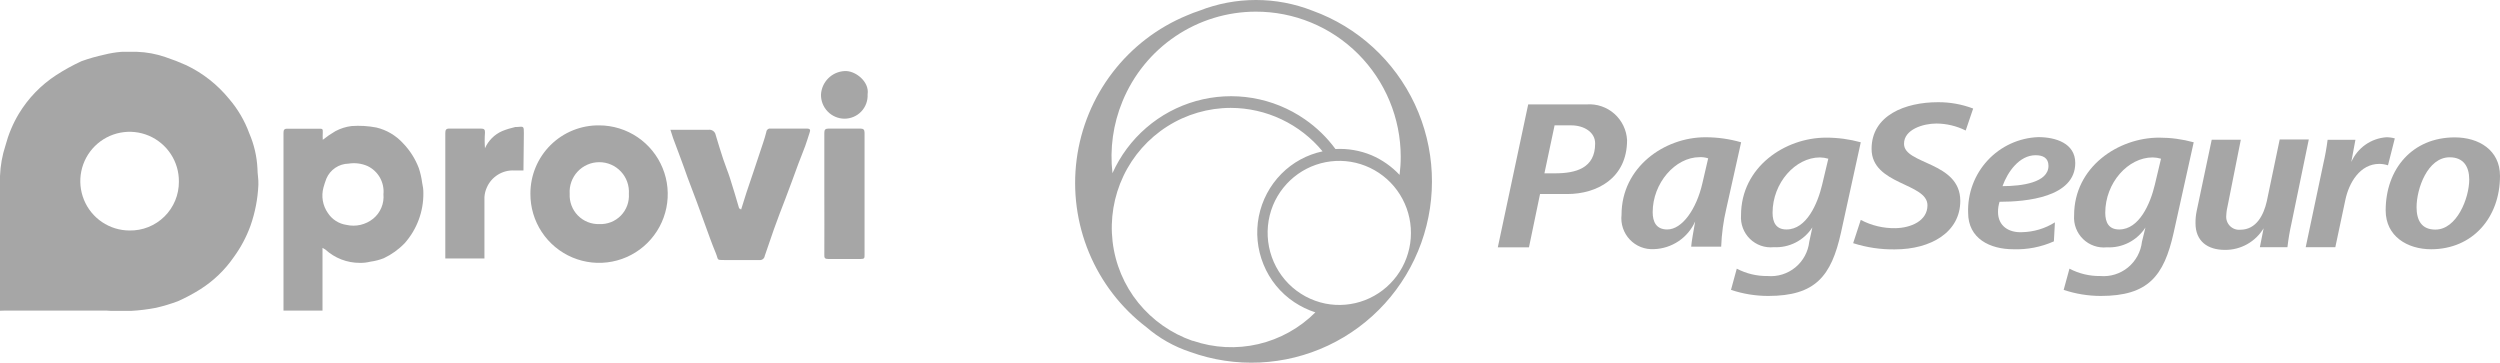 <?xml version="1.0" encoding="UTF-8"?> <svg xmlns="http://www.w3.org/2000/svg" width="193" height="28" viewBox="0 0 193 28" fill="none"> <g clip-path="url(#clip0_2_3210)"> <path d="M0 23.99C0 23.886 0 23.835 0 23.783C0 20.386 0 16.989 0 13.592C0.03 12.788 0.173 11.992 0.423 11.228C0.651 10.368 0.998 9.544 1.454 8.781C2.18 7.58 3.167 6.56 4.342 5.797C4.966 5.393 5.617 5.034 6.292 4.723C6.871 4.515 7.464 4.346 8.066 4.217C8.884 4.011 9.73 3.938 10.572 4C11.317 4.025 12.054 4.161 12.758 4.403C13.309 4.585 13.849 4.795 14.378 5.033C15.655 5.643 16.782 6.528 17.678 7.624C18.358 8.413 18.889 9.319 19.246 10.298C19.616 11.155 19.829 12.071 19.875 13.004C19.875 13.427 19.968 13.85 19.947 14.274C19.9 15.348 19.695 16.409 19.339 17.423C19.024 18.293 18.586 19.114 18.039 19.86C17.357 20.846 16.483 21.685 15.471 22.327C14.914 22.679 14.331 22.99 13.728 23.257C13.179 23.462 12.618 23.631 12.047 23.762C10.79 24.005 9.507 24.078 8.231 23.979C5.601 23.979 2.97 23.979 0.33 23.979L0 23.99ZM9.994 17.794C10.494 17.804 10.99 17.714 11.454 17.528C11.918 17.343 12.34 17.067 12.696 16.715C13.052 16.364 13.333 15.945 13.525 15.483C13.716 15.021 13.813 14.526 13.81 14.026C13.819 13.271 13.603 12.531 13.19 11.899C12.777 11.267 12.186 10.773 11.492 10.477C10.798 10.182 10.032 10.101 9.292 10.242C8.551 10.383 7.869 10.742 7.332 11.272C6.795 11.802 6.428 12.48 6.276 13.22C6.125 13.959 6.197 14.727 6.482 15.426C6.767 16.125 7.253 16.723 7.878 17.144C8.504 17.566 9.24 17.792 9.994 17.794Z" fill="#A6A6A6"></path> <path d="M24.897 19.137V23.979H21.886C21.886 23.886 21.886 23.794 21.886 23.69C21.886 19.216 21.886 14.742 21.886 10.267C21.886 10.03 21.937 9.927 22.206 9.937H24.66C24.856 9.937 24.939 9.937 24.918 10.195C24.897 10.453 24.918 10.588 24.918 10.794C25.227 10.546 25.555 10.322 25.898 10.123C26.283 9.918 26.703 9.785 27.136 9.731C27.777 9.685 28.422 9.723 29.054 9.844C29.849 10.033 30.567 10.458 31.117 11.062C31.649 11.613 32.063 12.267 32.334 12.983C32.456 13.352 32.542 13.733 32.592 14.119C32.653 14.372 32.684 14.632 32.684 14.893C32.703 16.322 32.188 17.706 31.241 18.775C30.779 19.255 30.233 19.647 29.632 19.932C29.3 20.063 28.954 20.153 28.6 20.2C28.334 20.267 28.06 20.299 27.785 20.293C26.797 20.298 25.843 19.929 25.114 19.261C25.044 19.215 24.972 19.174 24.897 19.137ZM29.601 15.007C29.647 14.56 29.553 14.109 29.334 13.717C29.114 13.326 28.778 13.011 28.373 12.818C27.913 12.617 27.405 12.553 26.909 12.632C26.542 12.639 26.186 12.751 25.882 12.957C25.578 13.162 25.34 13.451 25.197 13.788C25.104 14.015 25.042 14.243 24.97 14.48C24.88 14.812 24.864 15.16 24.922 15.499C24.981 15.838 25.113 16.16 25.31 16.442C25.47 16.688 25.68 16.898 25.928 17.056C26.175 17.215 26.453 17.319 26.744 17.361C27.101 17.442 27.472 17.442 27.829 17.36C28.186 17.277 28.52 17.115 28.806 16.886C29.086 16.658 29.305 16.364 29.443 16.031C29.582 15.697 29.636 15.335 29.601 14.976V15.007Z" fill="#A6A6A6"></path> <path d="M46.269 9.679C47.318 9.683 48.343 9.999 49.212 10.585C50.082 11.173 50.758 12.005 51.155 12.977C51.553 13.948 51.653 15.017 51.443 16.046C51.234 17.074 50.724 18.018 49.979 18.757C49.234 19.496 48.286 19.997 47.256 20.196C46.227 20.396 45.161 20.285 44.194 19.878C43.227 19.471 42.402 18.786 41.824 17.91C41.246 17.034 40.941 16.005 40.947 14.955C40.944 14.257 41.081 13.566 41.348 12.921C41.615 12.276 42.008 11.691 42.503 11.2C42.998 10.709 43.587 10.321 44.233 10.06C44.88 9.799 45.572 9.669 46.269 9.679ZM46.269 17.299C46.577 17.313 46.884 17.261 47.17 17.148C47.456 17.035 47.715 16.863 47.931 16.643C48.146 16.422 48.312 16.159 48.419 15.87C48.525 15.581 48.569 15.273 48.549 14.965C48.57 14.652 48.526 14.338 48.421 14.042C48.316 13.746 48.151 13.476 47.937 13.246C47.722 13.017 47.464 12.834 47.176 12.709C46.888 12.584 46.578 12.52 46.264 12.52C45.951 12.52 45.64 12.584 45.353 12.709C45.065 12.834 44.806 13.017 44.592 13.246C44.377 13.476 44.213 13.746 44.107 14.042C44.002 14.338 43.959 14.652 43.98 14.965C43.964 15.273 44.012 15.58 44.121 15.867C44.23 16.155 44.397 16.416 44.612 16.636C44.828 16.855 45.086 17.027 45.371 17.142C45.657 17.256 45.962 17.309 46.269 17.299Z" fill="#A6A6A6"></path> <path d="M57.212 16.184L57.624 14.873C57.8 14.346 57.975 13.84 58.161 13.282C58.408 12.529 58.666 11.775 58.914 11.021C59.007 10.753 59.089 10.464 59.161 10.185C59.164 10.146 59.174 10.109 59.192 10.074C59.21 10.04 59.234 10.01 59.264 9.985C59.294 9.961 59.329 9.943 59.367 9.933C59.404 9.923 59.443 9.921 59.481 9.927H62.297C62.575 9.927 62.565 10.061 62.503 10.236C62.4 10.577 62.286 10.908 62.163 11.269C62.039 11.63 61.802 12.178 61.637 12.632C61.472 13.086 61.317 13.52 61.152 13.954L60.626 15.358C60.327 16.132 60.028 16.907 59.749 17.691C59.471 18.476 59.275 19.044 59.038 19.756C59.025 19.853 58.974 19.941 58.897 20.001C58.82 20.061 58.722 20.088 58.625 20.076C57.728 20.076 56.841 20.076 55.943 20.076C55.283 20.076 55.479 20.076 55.263 19.55C54.953 18.806 54.685 18.042 54.407 17.278L53.798 15.606C53.561 14.955 53.303 14.315 53.066 13.664C52.901 13.21 52.746 12.745 52.571 12.291C52.395 11.837 52.168 11.207 51.962 10.66L51.756 10.02H52.106C52.973 10.02 53.839 10.02 54.695 10.02C54.822 10.002 54.951 10.033 55.055 10.108C55.159 10.184 55.23 10.296 55.252 10.422C55.438 11.042 55.624 11.661 55.83 12.281C56.036 12.9 56.191 13.241 56.346 13.726C56.5 14.212 56.593 14.521 56.717 14.924C56.841 15.327 56.944 15.719 57.068 16.111C57.088 16.07 57.15 16.111 57.212 16.184Z" fill="#A6A6A6"></path> <path d="M40.411 13.159H39.699C39.255 13.138 38.816 13.252 38.439 13.486C38.061 13.72 37.763 14.063 37.585 14.47C37.478 14.704 37.415 14.956 37.399 15.213C37.399 16.69 37.399 18.166 37.399 19.643V19.953H34.377C34.377 19.86 34.377 19.777 34.377 19.684C34.377 16.545 34.377 13.41 34.377 10.278C34.377 10.02 34.439 9.916 34.717 9.927H37.131C37.368 9.927 37.45 9.999 37.44 10.236C37.409 10.639 37.409 11.042 37.44 11.444C37.7 10.854 38.171 10.383 38.76 10.123C39.095 9.987 39.44 9.88 39.792 9.803H39.926C40.442 9.751 40.442 9.751 40.442 10.288L40.411 13.159Z" fill="#A6A6A6"></path> <path d="M63.638 14.976V10.257C63.638 10.02 63.71 9.927 63.958 9.927H66.433C66.66 9.927 66.743 10.02 66.743 10.247V19.684C66.743 19.911 66.743 19.994 66.454 19.994C65.608 19.994 64.773 19.994 63.937 19.994C63.679 19.994 63.628 19.911 63.638 19.674C63.648 18.104 63.638 16.545 63.638 14.976Z" fill="#A6A6A6"></path> <path d="M66.98 7.283C66.993 7.527 66.955 7.77 66.871 7.998C66.786 8.226 66.656 8.435 66.488 8.611C66.32 8.787 66.117 8.927 65.893 9.021C65.669 9.116 65.428 9.164 65.185 9.163C64.945 9.16 64.707 9.11 64.486 9.015C64.265 8.92 64.064 8.782 63.897 8.609C63.729 8.436 63.597 8.232 63.508 8.008C63.42 7.784 63.376 7.545 63.38 7.304C63.405 6.83 63.604 6.382 63.94 6.047C64.275 5.711 64.722 5.512 65.195 5.487C66.01 5.425 67.135 6.292 66.98 7.283Z" fill="#A6A6A6"></path> </g> <path d="M101.338 0.831C98.523 -0.277 95.396 -0.277 92.581 0.831C92.263 0.94 91.945 1.05 91.637 1.19C89.368 2.125 87.385 3.645 85.889 5.597C84.393 7.549 83.437 9.864 83.118 12.306C82.799 14.749 83.129 17.233 84.073 19.507C85.017 21.78 86.543 23.763 88.496 25.253C89.489 26.11 90.641 26.762 91.885 27.17C95.362 28.43 99.195 28.25 102.54 26.67C105.885 25.091 108.468 22.241 109.722 18.748C110.975 15.255 110.796 11.405 109.224 8.045C107.651 4.685 104.815 2.09 101.338 0.831ZM92.064 26.312C90.425 25.743 88.976 24.726 87.879 23.376C86.782 22.02 86.093 20.379 85.891 18.643C85.691 16.913 85.981 15.16 86.728 13.588C87.475 12.016 88.65 10.688 90.116 9.757C91.582 8.825 93.281 8.33 95.016 8.329C96.37 8.332 97.707 8.634 98.931 9.214C100.156 9.794 101.239 10.637 102.103 11.684C100.897 11.94 99.791 12.543 98.922 13.421C98.033 14.32 97.427 15.463 97.181 16.706C96.936 17.95 97.061 19.238 97.541 20.411C98.022 21.601 98.85 22.617 99.916 23.326C100.421 23.662 100.97 23.928 101.546 24.115C100.333 25.329 98.805 26.178 97.137 26.567C95.468 26.955 93.725 26.866 92.104 26.312H92.064ZM96.934 0.9C98.402 0.895 99.856 1.181 101.214 1.741C102.571 2.3 103.805 3.124 104.846 4.163C105.886 5.203 106.712 6.439 107.277 7.799C107.842 9.16 108.134 10.619 108.136 12.093C108.137 12.564 108.107 13.034 108.047 13.501C107.436 12.851 106.699 12.334 105.88 11.983C105 11.617 104.049 11.453 103.097 11.504C102.441 10.612 101.641 9.836 100.731 9.208C99.52 8.369 98.141 7.809 96.69 7.565C95.239 7.322 93.753 7.401 92.336 7.799C90.92 8.196 89.607 8.901 88.492 9.864C87.377 10.827 86.485 12.024 85.882 13.371C85.665 11.485 85.932 9.574 86.657 7.82C87.498 5.775 88.922 4.027 90.752 2.795C92.581 1.564 94.732 0.905 96.934 0.9ZM102.312 23.436C101.239 23.217 100.253 22.686 99.479 21.908C98.708 21.129 98.182 20.138 97.968 19.06C97.754 17.982 97.861 16.865 98.276 15.848C98.678 14.875 99.347 14.037 100.205 13.431C101.062 12.826 102.074 12.477 103.121 12.426C104.168 12.375 105.208 12.623 106.12 13.143C107.032 13.662 107.778 14.431 108.272 15.36C108.766 16.289 108.988 17.34 108.91 18.39C108.833 19.441 108.461 20.447 107.836 21.293C107.212 22.139 106.361 22.79 105.383 23.169C104.405 23.548 103.34 23.641 102.312 23.436Z" fill="#A6A6A6"></path> <path d="M122.499 8.059H117.977L115.631 19.093H118.036L118.891 14.979H120.998C123.254 14.979 125.61 13.781 125.61 10.815C125.589 10.428 125.491 10.049 125.322 9.7C125.154 9.352 124.918 9.04 124.629 8.784C124.339 8.527 124.002 8.331 123.636 8.207C123.271 8.082 122.884 8.032 122.499 8.059ZM120.044 13.381H119.229L120.014 9.677H121.296C122.29 9.677 123.155 10.206 123.145 11.085C123.145 12.982 121.664 13.381 120.044 13.381Z" fill="#A6A6A6"></path> <path d="M131.652 10.596C128.491 10.596 125.182 12.902 125.182 16.587C125.143 16.932 125.181 17.282 125.291 17.612C125.402 17.942 125.582 18.243 125.821 18.495C126.06 18.747 126.35 18.944 126.672 19.071C126.995 19.198 127.341 19.253 127.686 19.233C128.363 19.212 129.019 19 129.582 18.622C130.144 18.245 130.59 17.716 130.867 17.096C130.738 17.855 130.589 18.633 130.559 19.043H132.875C132.912 18.054 133.045 17.07 133.272 16.107L134.415 10.985C133.517 10.726 132.587 10.595 131.652 10.596ZM131.424 14.15C130.966 16.147 129.863 17.715 128.71 17.715C127.855 17.715 127.587 17.116 127.587 16.377C127.587 14.15 129.316 12.133 131.215 12.133C131.437 12.123 131.659 12.154 131.871 12.223L131.424 14.15Z" fill="#A6A6A6"></path> <path d="M140.967 10.626C137.806 10.626 134.407 12.892 134.407 16.616C134.382 16.953 134.431 17.291 134.55 17.606C134.669 17.921 134.855 18.207 135.096 18.442C135.337 18.677 135.626 18.856 135.943 18.967C136.26 19.078 136.598 19.117 136.932 19.083C137.519 19.114 138.103 18.989 138.627 18.721C139.151 18.453 139.594 18.051 139.914 17.555L139.675 18.663C139.587 19.439 139.202 20.149 138.6 20.644C137.999 21.138 137.229 21.377 136.455 21.309C135.628 21.321 134.812 21.125 134.079 20.74L133.632 22.378C134.558 22.688 135.528 22.846 136.504 22.847C140.152 22.847 141.375 21.319 142.12 17.974L143.651 10.985C142.776 10.745 141.874 10.624 140.967 10.626ZM140.669 14.26C140.321 15.728 139.466 17.715 137.916 17.715C137.111 17.715 136.842 17.166 136.842 16.427C136.842 14.11 138.612 12.153 140.5 12.153C140.719 12.156 140.936 12.19 141.146 12.253L140.669 14.26Z" fill="#A6A6A6"></path> <path d="M149.485 9.537C150.272 9.54 151.047 9.725 151.752 10.076L152.328 8.379C151.461 8.051 150.541 7.885 149.615 7.89C147.1 7.89 144.486 8.888 144.486 11.494C144.486 14.29 148.8 14.11 148.8 15.848C148.8 17.066 147.497 17.595 146.335 17.615C145.401 17.633 144.477 17.413 143.651 16.976L143.064 18.773C144.105 19.107 145.193 19.268 146.285 19.252C149.068 19.252 151.334 17.924 151.334 15.508C151.334 12.463 146.991 12.712 146.991 11.105C146.981 9.987 148.482 9.537 149.485 9.537Z" fill="#A6A6A6"></path> <path d="M154.246 16.357C154.246 16.093 154.286 15.83 154.365 15.578C156.433 15.578 160.21 15.229 160.21 12.583C160.21 11.055 158.689 10.586 157.357 10.586C155.868 10.64 154.462 11.286 153.446 12.381C152.431 13.476 151.889 14.931 151.94 16.427C151.94 18.424 153.63 19.242 155.429 19.242C156.505 19.28 157.575 19.072 158.56 18.633L158.639 17.166C157.878 17.644 157.002 17.906 156.104 17.924C155.111 17.974 154.246 17.475 154.246 16.357ZM157.148 11.983C157.705 11.983 158.142 12.183 158.142 12.802C158.142 14.1 156.075 14.37 154.594 14.37C154.991 13.262 155.896 11.983 157.148 11.983Z" fill="#A6A6A6"></path> <path d="M160.121 16.626C160.096 16.963 160.144 17.301 160.263 17.616C160.382 17.931 160.569 18.217 160.809 18.452C161.05 18.687 161.339 18.866 161.657 18.977C161.974 19.088 162.311 19.127 162.645 19.093C163.232 19.124 163.817 18.999 164.34 18.731C164.864 18.463 165.308 18.061 165.627 17.565L165.359 18.663C165.271 19.439 164.885 20.149 164.284 20.644C163.682 21.138 162.912 21.377 162.138 21.309C161.312 21.321 160.495 21.125 159.763 20.74L159.315 22.378C160.238 22.688 161.205 22.846 162.178 22.847C165.836 22.847 167.058 21.319 167.804 17.974L169.354 10.985C168.483 10.746 167.584 10.625 166.681 10.626C163.53 10.626 160.121 12.892 160.121 16.626ZM166.353 14.26C166.005 15.728 165.15 17.715 163.599 17.715C162.794 17.715 162.526 17.166 162.526 16.427C162.526 14.11 164.285 12.153 166.184 12.153C166.403 12.156 166.62 12.19 166.83 12.253L166.353 14.26Z" fill="#A6A6A6"></path> <path d="M175.993 10.765L174.999 15.528C174.761 16.587 174.194 17.735 172.952 17.735C172.805 17.749 172.657 17.73 172.519 17.68C172.38 17.629 172.254 17.549 172.151 17.444C172.047 17.338 171.968 17.212 171.919 17.072C171.87 16.932 171.853 16.784 171.868 16.636C171.881 16.346 171.925 16.059 171.997 15.778L172.991 10.785H170.745L169.582 16.297C169.518 16.605 169.488 16.92 169.493 17.235C169.493 18.623 170.427 19.292 171.769 19.292C172.367 19.297 172.956 19.146 173.479 18.854C174.001 18.561 174.44 18.138 174.751 17.625L174.462 19.083H176.59C176.662 18.455 176.768 17.832 176.908 17.215L178.239 10.765H175.993Z" fill="#A6A6A6"></path> <path d="M184.879 10.685C184.666 10.625 184.445 10.595 184.223 10.596C183.643 10.638 183.085 10.837 182.608 11.173C182.132 11.509 181.756 11.969 181.52 12.503L181.838 10.795H179.691C179.612 11.413 179.503 12.026 179.363 12.633L178.001 19.083H180.287L181.062 15.428C181.341 14.11 182.186 12.652 183.686 12.652C183.913 12.654 184.137 12.691 184.352 12.762L184.879 10.685Z" fill="#A6A6A6"></path> <path d="M189.511 10.606C186.231 10.606 184.174 13.042 184.174 16.247C184.174 18.244 185.854 19.242 187.682 19.242C190.903 19.242 193 16.776 193 13.581C193 11.584 191.36 10.606 189.511 10.606ZM188.01 17.725C186.937 17.725 186.559 16.996 186.559 15.997C186.559 14.56 187.414 12.143 189.114 12.143C190.187 12.143 190.625 12.872 190.625 13.861C190.625 15.289 189.67 17.725 188.01 17.725Z" fill="#A6A6A6"></path> <defs> <clipPath id="clip0_2_3210"> <rect width="67" height="20" fill="white" transform="translate(0 4)"></rect> </clipPath> </defs> </svg> 